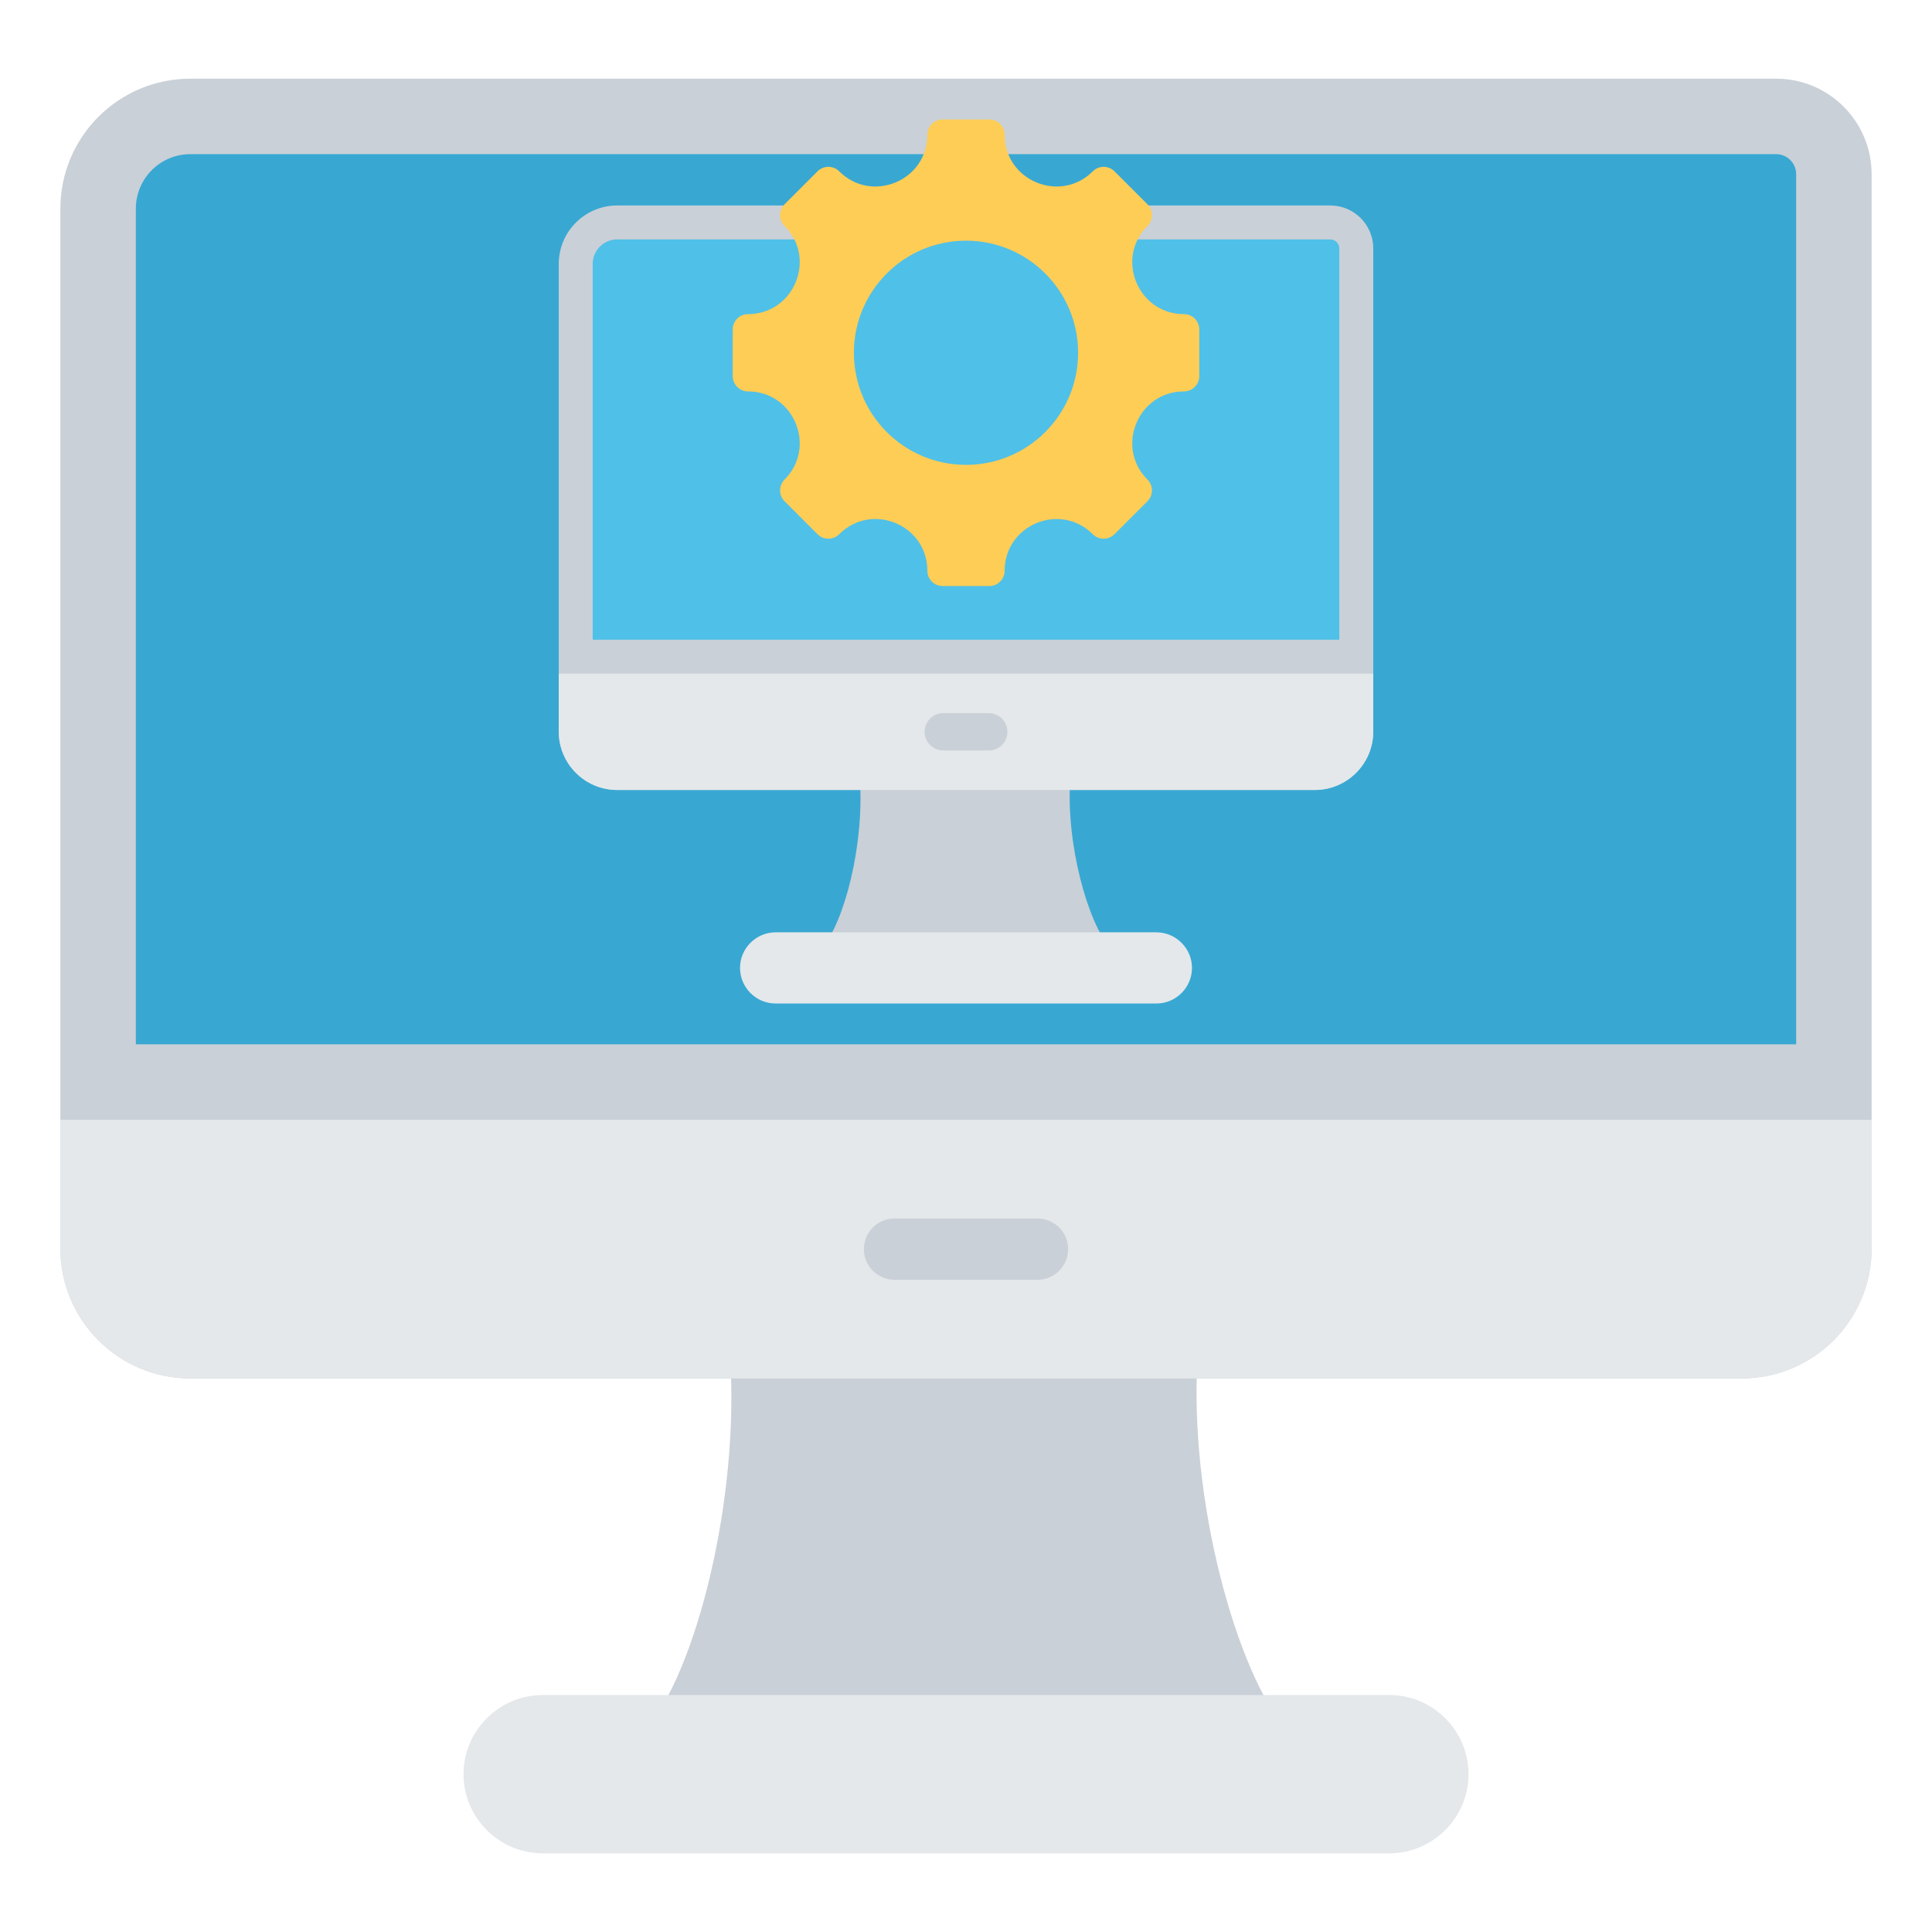 <svg id="Layer_1" enable-background="new 0 0 512 512" height="512" viewBox="0 0 512 512" width="512" xmlns="http://www.w3.org/2000/svg"><g clip-rule="evenodd" fill-rule="evenodd"><g><path d="m338.717 455.623h-165.428c13.204-18.683 24.151-66.822 19.409-103.96h125.446c-4.742 37.138 7.376 85.277 20.573 103.96z" fill="#cad0d7"/><path d="m143.808 449.199h224.39c11.536 0 20.976 9.439 20.976 20.975 0 11.537-9.439 20.976-20.976 20.976h-224.39c-11.537 0-20.976-9.439-20.976-20.976 0-11.536 9.439-20.975 20.976-20.975z" fill="#e4e8eb"/><path d="m470.687 20.85c13.978 0 25.313 11.335 25.313 25.318v284.675c0 19.032-15.427 34.459-34.459 34.459h-411.082c-19.032 0-34.459-15.427-34.459-34.459v-275.534c0-19.032 15.427-34.459 34.459-34.459z" fill="#cad0d7"/><path d="m36 276.759h440c0-76.864 0-153.727 0-230.591 0-2.94-2.371-5.318-5.313-5.318h-420.228c-7.993-.001-14.459 6.466-14.459 14.459z" fill="#38a8d2"/><path d="m496 296.758v34.085c0 19.032-15.427 34.459-34.459 34.459h-411.082c-19.032 0-34.459-15.427-34.459-34.459v-34.085z" fill="#e4e8eb"/><path d="m237.055 339.147c-4.483 0-8.117-3.634-8.117-8.117s3.634-8.117 8.117-8.117h37.889c4.483 0 8.117 3.634 8.117 8.117s-3.634 8.117-8.117 8.117z" fill="#cad0d7"/></g><g><g><path d="m293.197 249.966h-74.391c5.938-8.402 10.86-30.049 8.728-46.749h56.411c-2.132 16.7 3.317 38.347 9.252 46.749z" fill="#cad0d7"/><path d="m205.548 247.077h100.906c5.188 0 9.432 4.244 9.432 9.432v.001c0 5.188-4.244 9.432-9.432 9.432h-100.906c-5.188 0-9.432-4.244-9.432-9.432v-.001c0-5.187 4.244-9.432 9.432-9.432z" fill="#e4e8eb"/><path d="m352.543 54.454c6.285 0 11.383 5.097 11.383 11.385v128.015c0 8.558-6.937 15.496-15.496 15.496h-184.859c-8.558 0-15.496-6.938-15.496-15.496v-123.904c0-8.559 6.938-15.496 15.496-15.496z" fill="#cad0d7"/><path d="m157.069 169.533h197.862c0-34.565 0-69.129 0-103.694 0-1.322-1.066-2.392-2.389-2.392h-188.971c-3.594 0-6.502 2.908-6.502 6.502z" fill="#4fc0e8"/><path d="m363.925 178.527v15.327c0 8.558-6.937 15.496-15.496 15.496h-184.858c-8.558 0-15.496-6.938-15.496-15.496v-15.327z" fill="#e4e8eb"/></g><path d="m249.976 198.889c-2.734 0-4.95-2.216-4.95-4.95s2.216-4.95 4.95-4.95h12.048c2.734 0 4.95 2.216 4.95 4.95s-2.216 4.95-4.95 4.95z" fill="#cad0d7"/></g><path d="m313.763 103.731c-12.175 0-18.283 14.75-9.675 23.358 1.586 1.586 1.586 4.158 0 5.743l-8.743 8.743c-1.585 1.586-4.158 1.586-5.743 0-8.609-8.608-23.358-2.5-23.358 9.675 0 2.244-1.818 4.061-4.061 4.061h-12.364c-2.242 0-4.061-1.817-4.061-4.061 0-12.19-14.739-18.294-23.358-9.675-1.586 1.586-4.158 1.586-5.743 0l-8.743-8.743c-1.586-1.586-1.586-4.158 0-5.743 8.608-8.608 2.5-23.358-9.675-23.358-2.243 0-4.061-1.818-4.061-4.061v-12.364c0-2.242 1.818-4.061 4.061-4.061 12.175 0 18.283-14.749 9.675-23.358-1.586-1.585-1.586-4.158 0-5.743l8.743-8.743c1.585-1.586 4.158-1.586 5.743 0 8.608 8.608 23.358 2.5 23.358-9.675 0-2.243 1.819-4.061 4.061-4.061h12.364c2.242 0 4.061 1.818 4.061 4.061 0 12.175 14.749 18.284 23.358 9.675 1.586-1.586 4.158-1.586 5.743 0l8.743 8.743c1.586 1.586 1.586 4.158 0 5.743-8.608 8.609-2.5 23.358 9.675 23.358 2.244 0 4.061 1.819 4.061 4.061v12.364c0 2.242-1.817 4.061-4.061 4.061zm-57.763-39.948c-16.406 0-29.705 13.299-29.705 29.705s13.299 29.705 29.705 29.705 29.705-13.299 29.705-29.705-13.299-29.705-29.705-29.705z" fill="#fdcd56"/></g></svg>